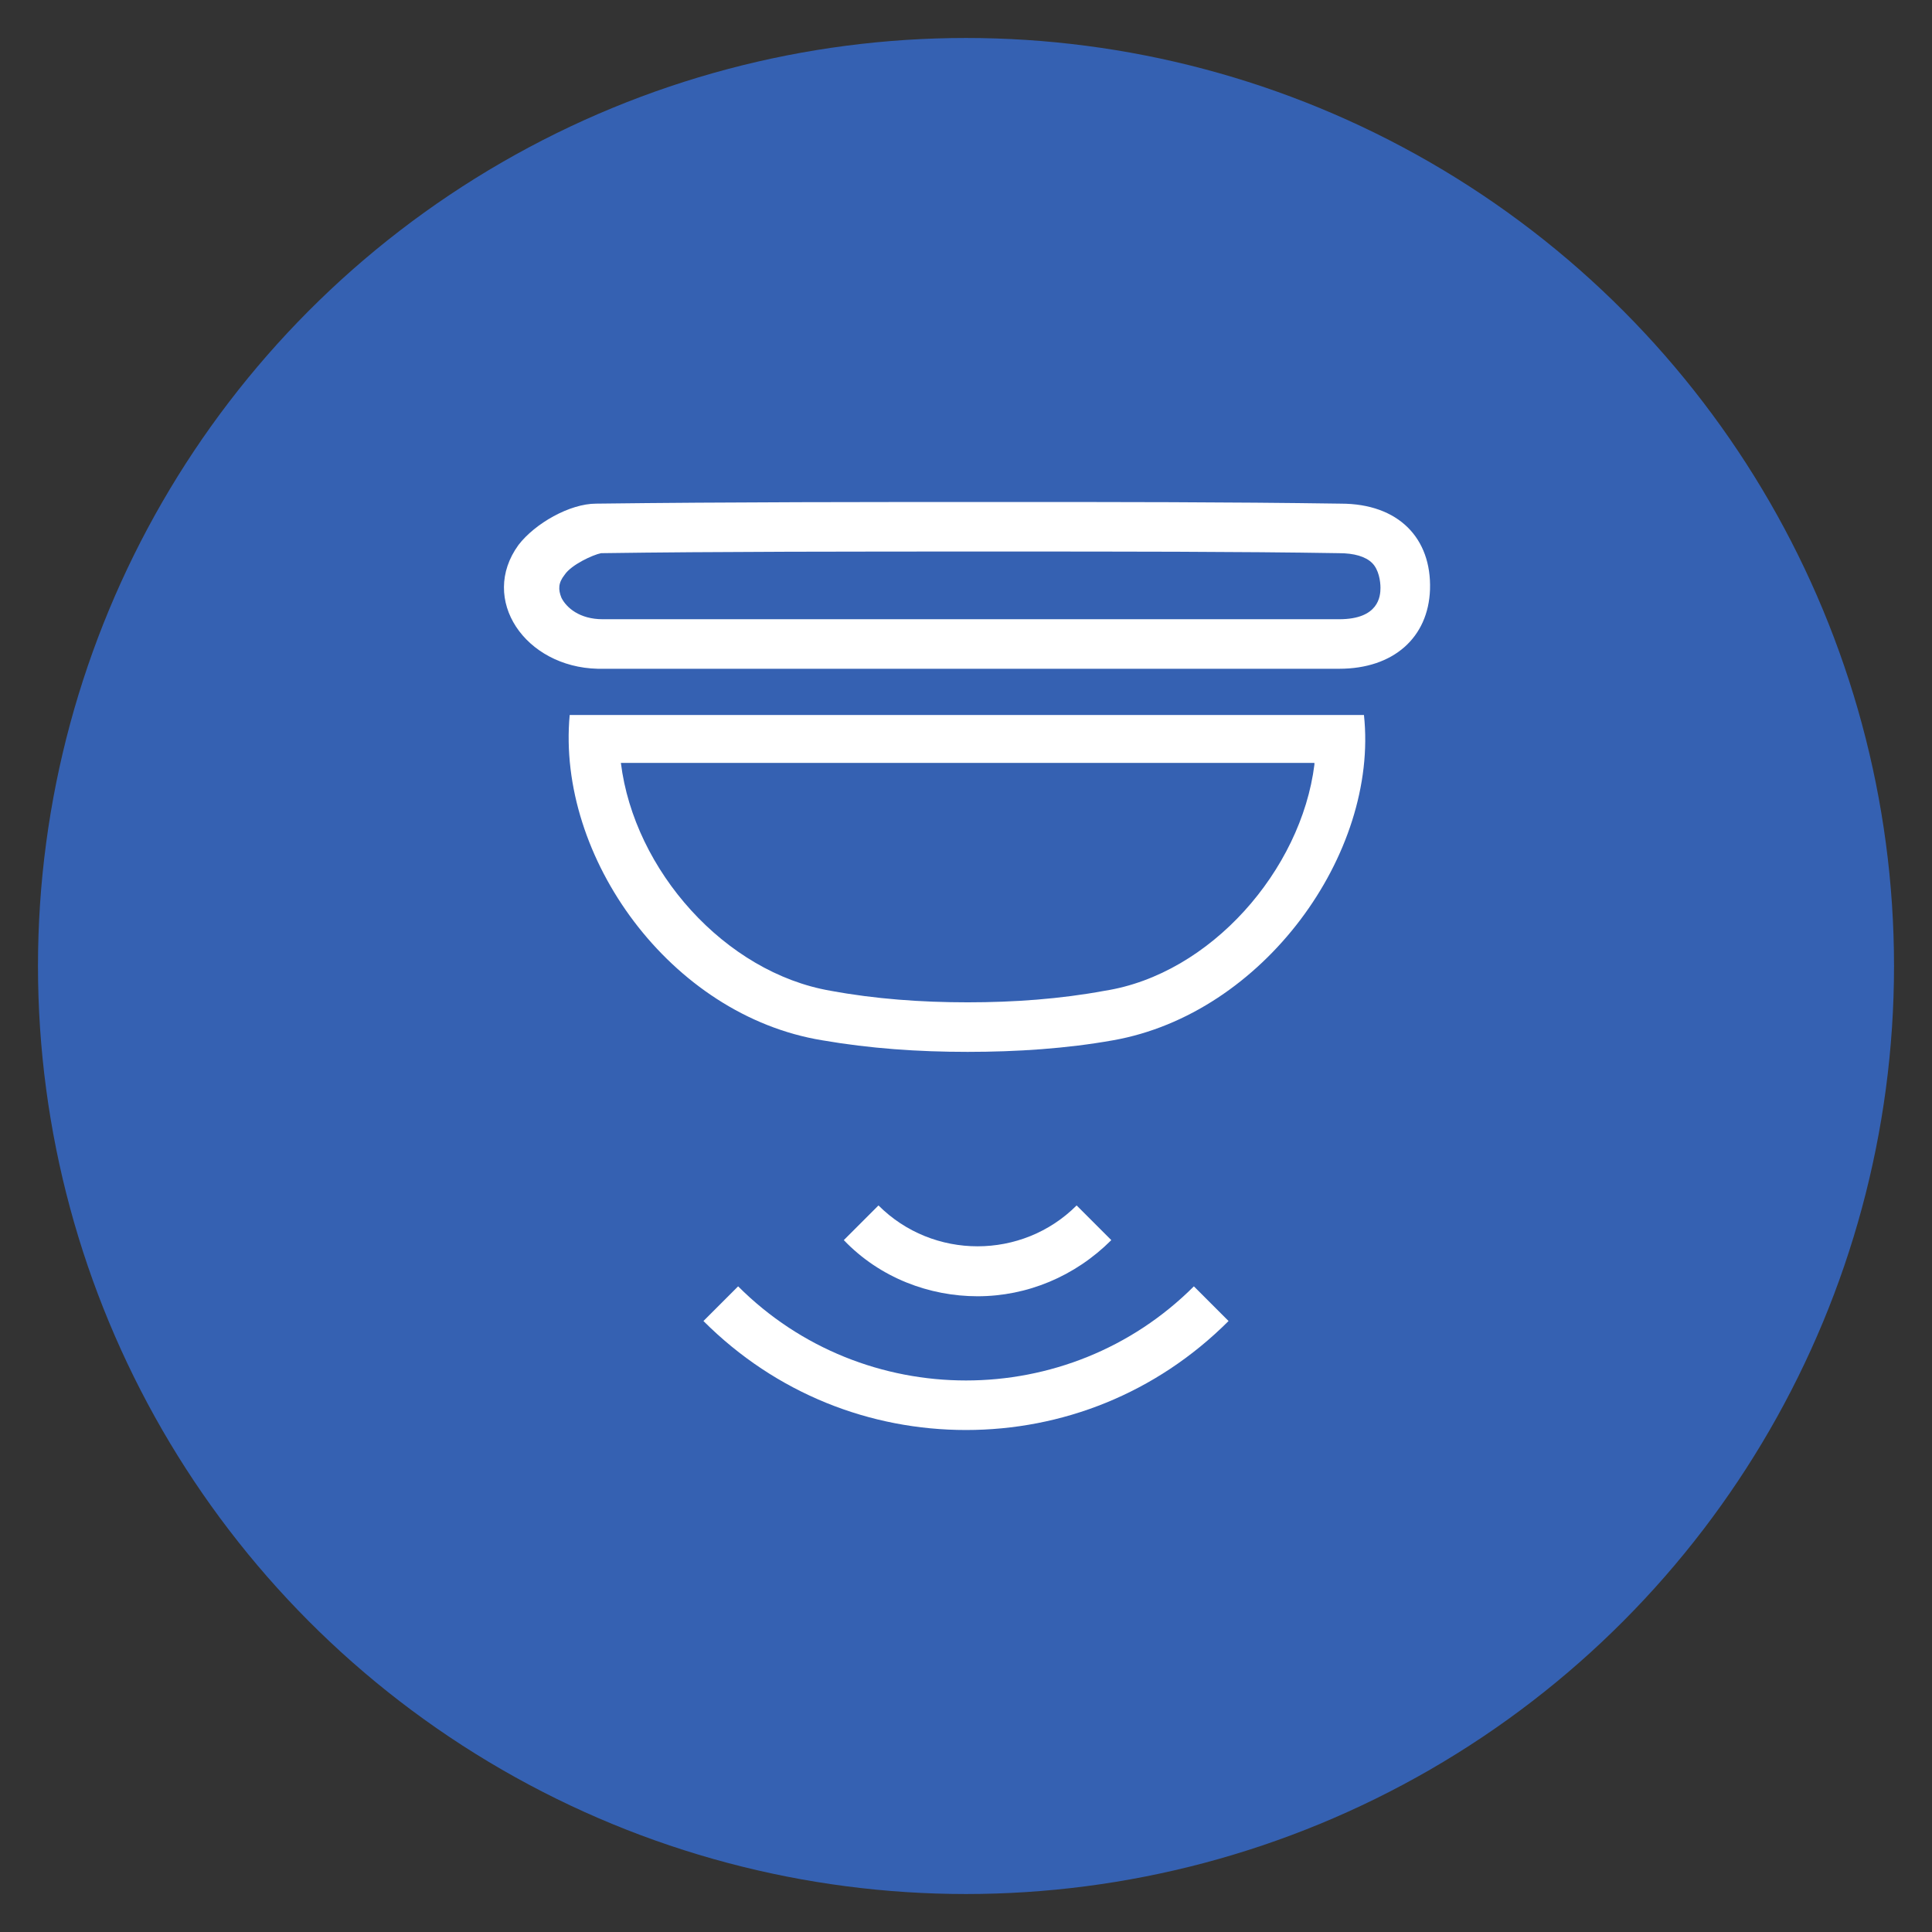 <?xml version="1.0" encoding="utf-8"?>
<!-- Generator: Adobe Illustrator 22.1.0, SVG Export Plug-In . SVG Version: 6.00 Build 0)  -->
<svg version="1.1" id="Layer_1" xmlns="http://www.w3.org/2000/svg" xmlns:xlink="http://www.w3.org/1999/xlink" x="0px" y="0px"
	 viewBox="0 0 117 117" style="enable-background:new 0 0 117 117;" xml:space="preserve">
<rect x="0" y="0" width="117" height="117" fill="#333333" stroke="none"/>
<style type="text/css">
	.st0{fill:#3561B2;}
	.st1{fill:#FFFFFF;}
</style>
<circle class="st0" cx="58.5" cy="58.5" r="56.2"/>
<g>
	<g>
		<g id="UkiypE_2_">
			<g>
				<path class="st1" d="M79.6,46.3c-0.8,6.4-6.3,12.7-12.7,13.7c-2.7,0.5-5.5,0.7-8.3,0.7c-2.8,0-5.6-0.2-8.3-0.7
					c-6.4-1.1-11.9-7.3-12.7-13.8H79.6 M82.6,43.3c-16,0-32.1,0-48.1,0c-0.8,8.6,6.1,18.2,15.3,19.7c2.9,0.5,5.8,0.7,8.8,0.7
					c3,0,6-0.2,8.8-0.7C76.5,61.4,83.5,51.7,82.6,43.3L82.6,43.3z"/>
				<path class="st1" d="M60.7,33.4c7.1,0,14.3,0,20.4,0.1c0.9,0,1.6,0.2,2,0.6c0.4,0.4,0.5,1.1,0.5,1.5c0,0.5-0.1,1.9-2.5,1.9
					c-3.1,0-6.3,0-9.4,0c-2.1,0-4.3,0-6.4,0c-2.1,0-4.3,0-6.4,0h-0.1c-2.2,0-4.4,0-6.6,0c-2.2,0-4.4,0-6.6,0c-3.5,0-6.4,0-9.1,0
					c-1.4,0-2.2-0.7-2.5-1.3c-0.2-0.5-0.2-0.9,0.2-1.4c0.4-0.6,1.7-1.2,2.2-1.3C43.4,33.4,51.5,33.4,60.7,33.4 M60.7,30.4
					c-8.2,0-16.4,0-24.6,0.1c-1.6,0-3.7,1.2-4.7,2.5c-2.4,3.3,0.4,7.4,4.8,7.5c3,0,6.1,0,9.1,0c4.4,0,8.8,0,13.3,0c0,0,0.1,0,0.1,0
					c4.3,0,8.6,0,12.9,0c3.2,0,6.3,0,9.5,0c3.3,0,5.4-1.9,5.5-4.8c0.1-3.1-1.9-5.2-5.4-5.2C74.3,30.4,67.5,30.4,60.7,30.4L60.7,30.4
					z"/>
			</g>
		</g>
	</g>
	<g>
		<g>
			<path class="st1" d="M59.2,78.5c-2.9,0-5.9-1.1-8.1-3.4l2.1-2.1c3.3,3.3,8.7,3.3,12,0l2.1,2.1C65.1,77.3,62.2,78.5,59.2,78.5z"/>
		</g>
		<g>
			<path class="st1" d="M58.5,86.6c-5.8,0-11.5-2.2-15.9-6.6l2.1-2.1c7.6,7.6,20,7.6,27.6,0l2.1,2.1C70,84.4,64.3,86.6,58.5,86.6z"
				/>
		</g>
	</g>
</g>
</svg>
